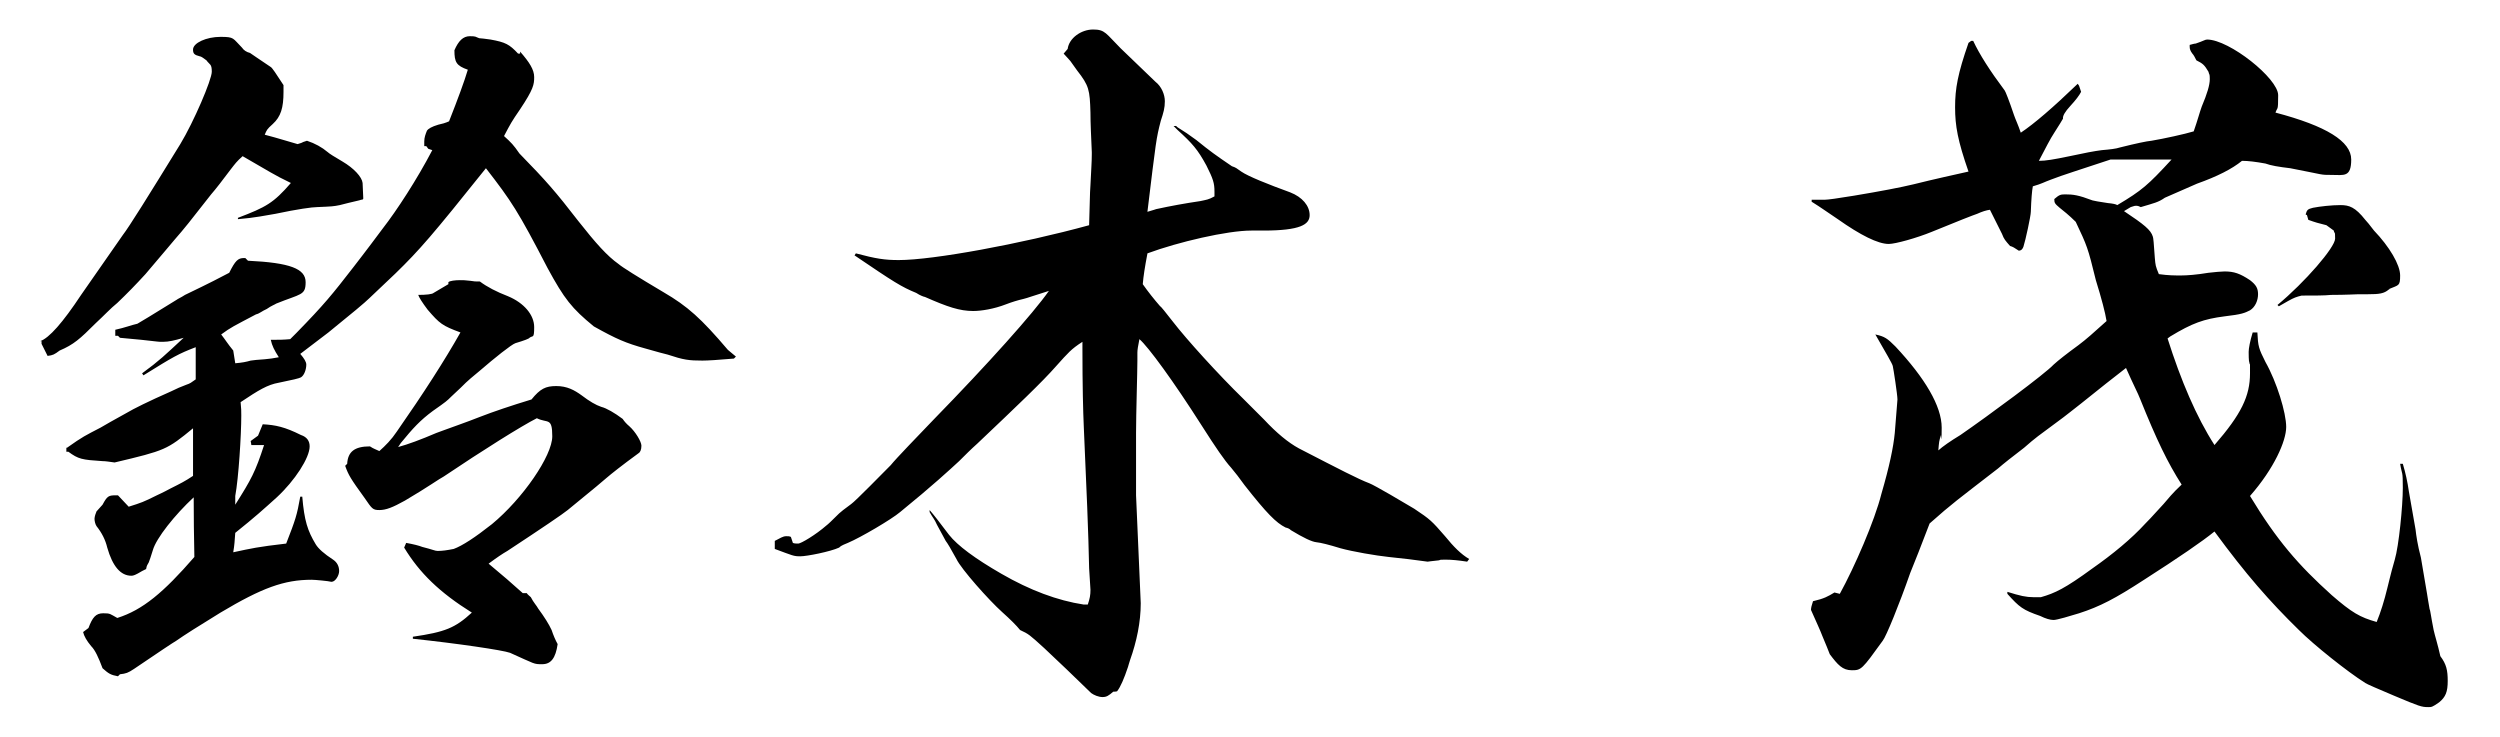 <svg xmlns="http://www.w3.org/2000/svg" viewBox="0 0 373 110"><path d="M6 50.9q2-.7 6.1-6.9c3-4.3 5.1-7.3 6.2-8.9 1-1.3 3.8-5.8 8.6-13.6 2-3.3 4.7-9.6 4.7-10.8s-.3-1-.8-1.7c-.4-.3-.8-.6-1-.6-.8-.2-1-.4-1-1 0-1 2-1.9 4.1-1.9s1.8.2 3.2 1.6q.4.6 1.2.8c.3.2 1.3.9 3.1 2.1.2.1.8 1 1.9 2.7v1c0 2.4-.4 3.7-1.6 4.8-.9.8-.9.9-1.2 1.6 2.3.6 3.1.9 4.9 1.4.3-.1.7-.2.8-.3l.6-.2q1.8.6 3.1 1.7c.2.2 1 .7 2.2 1.4 1.7 1 2.9 2.3 3 3.2q.1 2.1.1 2.3t-.3.2c-.2.1-1.3.3-3.2.8-1 .2-1.1.2-3.4.3-.7 0-2.9.3-6.2 1-1.2.2-3.1.6-5.6.8v-.2c4.2-1.6 5.3-2.2 7.9-5.2-2.7-1.3-3-1.6-7.2-4-.9.8-1.1 1.1-1.8 2-1.2 1.6-2.2 2.9-2.9 3.7-3.2 4.1-4 5.1-5.4 6.7-.3.4-1.8 2.1-4.4 5.2q-2.1 2.3-4.2 4.3c-1 .8-2 1.9-3.2 3-2.4 2.4-3.3 3.2-5.4 4.1-.8.6-1 .7-1.8.8l-.9-1.8v-.4ZM77.6 7.7c1.4 1.6 2.1 2.7 2.1 3.8s-.1 1.8-2.1 4.8c-1.3 1.9-1.4 2.1-2.4 4 1.1 1 1.4 1.3 2.3 2.6 4 4.1 5.4 5.7 8.8 10.1 2.6 3.3 4.3 5.2 6 6.4q.8.7 6.7 4.2c3.6 2.1 5.6 3.9 9.6 8.6l1.2 1-.3.3c-2.3.2-3.9.3-4.7.3-2 0-2.8-.1-5.2-.9-.4-.1-1.6-.4-3.3-.9-2.9-.8-4.3-1.4-7.7-3.3-3.3-2.7-4.4-4.1-6.9-8.7-4.4-8.5-5.4-10-9.2-14.9-8 10-9.9 12.2-13.5 15.7q-1.4 1.3-3.9 3.7-.9.9-6.1 5.1l-4.2 3.2c.6.7.9 1.2.9 1.6 0 .7-.3 1.6-.8 1.9q-.3.2-3.3.8c-1.7.3-3 1.1-5.7 2.9.1.9.1 1.4.1 2 0 2.9-.4 9.3-.9 12v1.3c2.4-3.8 3-4.9 4.3-8.9h-1.9c0-.1-.1-.6-.1-.6l1.1-.8.7-1.7c1.9.1 3.3.4 5.7 1.6.9.3 1.3.9 1.3 1.7 0 1.7-2.2 5.1-4.9 7.6-2 1.8-3.2 2.9-6.2 5.3-.1 1.3-.1 1.7-.3 2.9 2.8-.6 3.6-.8 7.9-1.3 1.4-3.6 1.6-4.2 2.1-7h.3c.3 3.6.8 5.1 2 7.1q.6 1 2.6 2.3c.6.4.9 1 .9 1.7s-.6 1.6-1.1 1.6h-.1c-.3-.1-2.4-.3-2.9-.3-4.1 0-7.4 1.2-13.6 4.9q-4.9 3-6.6 4.2-.7.4-6.3 4.2c-.9.6-1.2.7-2.1.8l-.3.3c-1.1-.2-1.4-.4-2.3-1.2-.6-1.6-1.1-2.7-1.7-3.3q-1-1.2-1.2-2.1l.8-.6c.6-1.6 1.1-2.2 2.2-2.2s1 .1 2.1.7c3.8-1.2 6.9-3.8 11.5-9.1q-.1-4.7-.1-8.9c-2.8 2.6-5.6 6.1-6.1 7.9q-.4 1.3-.6 1.8c-.2.4-.3.4-.4 1l-.6.3c-1 .6-1.3.7-1.6.7-1.6 0-2.8-1.4-3.6-4.2q-.4-1.7-1.6-3.2c-.2-.3-.3-.8-.3-1.1s.2-.9.3-1.1l.9-1c.7-1.3.9-1.4 2-1.4h.3l1.6 1.7c1.9-.6 2.2-.7 4.2-1.7.2-.1.9-.4 2-1 1.6-.8 2.2-1.1 3.4-1.9v-7.1c-3.9 3.2-4.1 3.3-11.7 5.1-.8-.1-1.3-.2-1.8-.2-3.1-.2-3.6-.3-5.1-1.4h-.3v-.6h.1c2.4-1.7 2.7-1.8 5-3q1-.6 3.9-2.2c1-.6 3.2-1.7 6.6-3.2q1.2-.6 2.3-1c.6-.2.7-.3 1.4-.8v-4.8c-2.6 1-3.3 1.4-7.8 4.2l-.2-.3c2.6-1.9 3.4-2.7 6.2-5.3-1.4.4-2.2.6-3.1.6s-.3 0-3.2-.3q-2-.2-3.2-.3l-.3-.3h-.4v-.9c1.4-.3 2.4-.7 3.3-.9q.4-.2 5.9-3.6c.1-.1.6-.3 1.2-.7 1.4-.7 3-1.4 6.6-3.3.9-1.8 1.3-2.2 2.2-2.2h.2l.4.4c6.3.3 8.6 1.2 8.6 3.2s-.7 1.7-4.4 3.2c-.1.1-.7.3-1.4.8-.7.3-1.1.7-1.6.8-3.4 1.8-3.7 1.9-5.2 3 .7.9.9 1.3 1.8 2.4l.3 1.9c1.1-.1 1.6-.2 2.3-.4q.6-.1 2.1-.2c.9-.1 1.1-.1 2.1-.3-.7-1.1-1-1.7-1.2-2.6 1.3 0 1.8 0 2.9-.1l.9-.9c4.2-4.3 5.4-5.8 8.5-9.8.3-.4 1.8-2.3 4.4-5.8 2.1-2.7 5.1-7.3 7.4-11.7l-.6-.2-.3-.4h-.3v-.7c0-.6.2-1.1.4-1.6.2-.3.7-.6 1.7-.9l.8-.2c.3-.1.6-.2.8-.3 1.3-3.3 2.3-6 2.8-7.7-1.7-.6-2-1.1-2-2.9.6-1.4 1.3-2.1 2.3-2.1s.8.1 1.4.3c.3 0 .9.1 1.7.2 2.2.4 2.8.7 4.1 2.1h.3ZM66.9 42.1c.2-.2 1-.3 1.7-.3s.6 0 1.6.1c.6.1.7.1 1.4.1q1.6 1.2 4.2 2.2c2.4 1 3.9 2.8 3.9 4.6s-.2 1.2-.7 1.6q-.1.2-2.1.8c-.6.2-3.1 2.2-5.3 4.1q-1.7 1.4-2.1 1.8c-.3.3-1 1-2.2 2.1-.6.6-.7.7-2.7 2.1-1.9 1.4-3 2.6-4.8 4.8l-.4.6q2.2-.6 5.7-2.1c.3-.1 1.6-.6 3.3-1.2 1.1-.4 2.2-.8 3.2-1.2q3.1-1.2 7.7-2.6c1.3-1.6 2.1-2 3.7-2s2.7.6 3.8 1.4q1.7 1.3 2.9 1.7c.8.2 2 .9 3.2 1.8q.4.6 1 1.1c.9.8 1.8 2.3 1.8 2.9s-.2 1-.4 1.1c-2.6 1.9-4.1 3.1-4.8 3.7-.1.1-2.1 1.8-5.8 4.8q-1.1.9-9 6.1c-.7.4-1.6 1-2.8 1.9 2.4 2 3.2 2.7 5.1 4.4h.6c0 .1.6.6.6.6.4.8.9 1.3 1.1 1.7q1.4 1.9 2 3.2.4 1.2.9 2.1c-.3 2.1-1 3-2.3 3s-1 0-4.8-1.7C75 97 68.2 96 61.6 95.3V95c4.8-.7 6.3-1.3 8.8-3.6-4.8-3-7.8-5.9-10.1-9.7l.3-.7c1.1.2 1.9.4 2.4.6 1.6.4 1.9.6 2.3.6.7 0 1.4-.1 2.4-.3q1.9-.7 5.7-3.7c4.6-3.8 9-10.2 9-13.1s-.7-1.9-2.3-2.7c-2.2 1.1-8.1 4.8-13.9 8.7-.6.3-2.4 1.6-5.8 3.6-1.8 1-2.8 1.4-3.8 1.4s-1.1-.2-2.2-1.8c-2.1-2.9-2.4-3.4-2.9-4.8l.3-.3c.1-1.8 1.1-2.6 3.4-2.6.6.4.8.4 1.4.7.9-.8 1.8-1.7 2.6-2.9q6-8.6 9.5-14.8c-2.7-1-3.1-1.3-4.9-3.4q-1.2-1.6-1.4-2.2c1.2 0 2.1-.1 2.3-.3l2.2-1.3Zm105.6-10.9q3.2-.7 6.6-1.2c.9-.2 1.2-.2 2.1-.7v-.7c0-1.3-.2-1.9-1.2-3.9-1.3-2.4-2.1-3.3-4.3-5.3l-.6-.6h.3c0-.1.3.2.3.2 1.3.8 1.4.9 2.8 1.9 2.1 1.7 2.8 2.2 5.3 3.9.6.2.7.3 1.4.8 1 .7 4 1.9 7.3 3.1 1.8.7 2.9 2 2.9 3.4s-1.4 2.3-6.9 2.3h-1.8c-3.6 0-10.9 1.7-15.5 3.4-.4 2.1-.6 3.4-.7 4.6q1.2 1.7 2.6 3.3c.1 0 .8.9 1.9 2.3 2 2.6 6.8 7.9 10.5 11.5l3.1 3.1q2.8 3 5.2 4.3c6.2 3.2 8.9 4.6 10.5 5.2.8.3 5.2 2.9 6.7 3.8 2.4 1.6 2.6 1.8 4.6 4.1 1.3 1.6 2.4 2.7 3.6 3.4l-.3.4c-1.3-.2-2.3-.3-3.2-.3s-.7 0-1 .1c-1 .1-1.7.2-1.7.2q-2.8-.4-5.8-.7c-1.9-.2-5.4-.8-7.2-1.3q-2.6-.8-3.6-.9t-3.8-1.8c-.2-.2-.4-.3-.8-.4-1.4-.7-2.8-2.1-6.1-6.3-.8-1.1-1.4-1.9-2-2.6-1-1.1-2.3-3-4.4-6.3-4.2-6.6-8-11.8-9.3-12.9-.2 1-.3 1.6-.3 2v1.2c0 1.7-.2 8-.2 10.8v9.3l.7 16.1c0 2.8-.6 5.7-1.6 8.5-.1.4-.3.9-.3 1q-.9 2.7-1.6 3.6c0 .1-.6.1-.6.1-.7.6-1 .8-1.6.8s-1.3-.3-1.7-.6q-3.9-3.8-7-6.7c-2.2-2-2.3-2.1-3.6-2.7q-.8-1-2.7-2.7c-1.9-1.7-6.1-6.4-6.8-7.9q-1.2-2.2-1.6-2.7-.4-.7-1.3-2.4c-.4-.9-.6-1-1.1-1.9v-.3q.8.9 2.9 3.7 1.9 2.4 7.8 5.8 6.4 3.7 12.3 4.6h.6c.3-.9.4-1.4.4-2.2l-.2-3.2c-.1-5.2-.4-12.2-.8-21.2-.1-2.2-.2-6.1-.2-11.6v-1c-1.7 1.1-2.1 1.6-3.9 3.6-2.1 2.4-5.9 6-11.8 11.6-.9.8-1.8 1.7-2.7 2.6-1.3 1.2-4 3.7-8.8 7.6-1.3 1.1-5.9 3.8-7.8 4.6-.4.2-.9.3-1.3.7-1.3.6-4.8 1.3-5.8 1.3s-1.1-.1-3.8-1.1v-1.2c.8-.4 1.2-.7 1.7-.7s.4 0 .7.1l.3.9c.2.1.6.1.8.1.4 0 2.6-1.3 4.2-2.7q.3-.2 1.9-1.8.3-.3 1.8-1.4c.6-.4 4.9-4.8 5.9-5.8.8-1 4.1-4.4 6.4-6.8 8.1-8.3 14.9-15.9 17.2-19.2-2.9.9-3 1-3.8 1.2q-1.3.3-2.6.8c-1.8.7-3.7 1-4.9 1-2 0-3.8-.6-7.2-2.1-.1 0-.7-.2-1.3-.6-2.2-.9-3.3-1.6-9.2-5.6l.2-.3c3 .8 4.3 1 6.4 1 5.1 0 18.2-2.4 28.4-5.2.1-2.7.1-4.8.2-6 .1-2.2.2-3.4.2-4.6v-.3c-.1-2.4-.2-4.3-.2-5.9-.1-3.4-.2-4-2-6.3-.3-.4-.7-1-1-1.4-.2-.2-.6-.7-1-1.1l.6-.7c.2-1.6 2-2.9 3.8-2.9s1.9.6 4.1 2.8l5.2 5c.9.7 1.4 1.9 1.4 2.9s-.2 1.7-.6 2.9c-.7 2.7-.7 2.9-2 13.6l1-.3Zm138-17.5q-.4.8-1.6 2.1t-1.1 1.9c-.1.2-.6 1-1.3 2.1-.6.9-1.3 2.3-2.3 4.2 1 0 2.2-.2 4.6-.7q3.2-.7 4.8-.9c1.2-.1 2.1-.2 2.7-.4q3.6-.9 4.7-1c1.8-.3 5-1 6.3-1.4.6-1.7.9-2.9 1.2-3.7.8-1.9 1.2-3.2 1.2-4.1s-.1-.6-.2-1.1c-.6-1-.8-1.2-1.8-1.7-.2-.4-.4-.8-.6-1-.3-.4-.4-.7-.4-1v-.3c.4-.1.7-.2.9-.2 1.2-.4 1.4-.6 1.7-.6 3.3 0 10.6 5.8 10.6 8.3s-.1 1.7-.4 2.6c7.6 2 11.3 4.3 11.3 7s-1.1 2.3-2.9 2.3-1 0-6.2-1c-1.7-.2-2.9-.4-3.7-.7q-2.2-.4-3.4-.4h-.1q-2.2 1.8-6.7 3.4c-1.4.6-3 1.3-4.8 2.1-1 .7-1.6.8-3.6 1.4-.2-.1-.4-.2-.7-.2s-.4.1-.8.2l-1 .6c3 2 4 2.8 4.3 3.8q.1.1.3 3.2c.1 1.1.1 1.2.6 2.4 1.4.2 2.4.2 3.3.2s2.3-.1 4.1-.4c.9-.1 1.9-.2 2.4-.2 1.4 0 2.3.3 3.8 1.3.9.7 1.2 1.2 1.2 2.1s-.4 1.9-1.2 2.4c-.8.4-1.2.6-3.8.9-3.1.4-4.8 1-8.1 3l-.4.3c2 6.3 4.3 11.7 7 15.9 4-4.6 5.3-7.3 5.3-10.7s0-.9-.1-1.4c-.1-.7-.1-1.3-.1-1.8s.2-1.6.6-2.9h.7c.1 2.1.2 2.4 1.2 4.4 1.7 3 3.1 7.6 3.1 9.7s-1.8 6.2-5.4 10.3c4 6.6 7.2 10.3 12.2 14.8 3 2.6 4.2 3.3 6.7 4q.9-2.2 1.6-5.1c.1-.3.4-1.8 1.1-4.2.6-2 1.2-8 1.2-10.7s-.1-1.8-.4-3.6h.4q.6 2 .9 4.1l1 5.7c.1.9.3 2.3.8 4.2q.3 1.9.9 5.3c.1.6.2 1.3.4 2.4.1.1.2 1.1.6 3.1.2.9.6 2.1 1 3.9.9 1.2 1.1 2.1 1.1 3.7s-.3 2.4-1.3 3.2c-1 .7-1.1.7-1.6.7-1 0-1.3-.1-5.1-1.7-2.6-1.1-4-1.7-4.3-1.9-2.7-1.7-7.7-5.7-9.9-7.9-4.4-4.3-7.9-8.3-12.6-14.7q-2.7 2.2-10.5 7.2c-4.3 2.8-6.6 4-9.7 5-1.3.4-3.3 1-3.8 1s-1.2-.2-2-.6c-2.6-.9-3.1-1.3-4.9-3.3v-.3c1.9.6 2.8.8 3.9.8h1.1c2.1-.6 3.6-1.3 7.7-4.3 3-2.1 5.8-4.4 7.9-6.7.4-.4.7-.7 2.7-2.9.6-.7 1.4-1.7 2.7-2.9-2.1-3.3-3.7-6.6-6.2-12.8-.3-.8-1-2.1-2.1-4.6q-2.6 2-6.7 5.3c-.8.6-2.1 1.7-3.9 3-2.3 1.7-2.9 2.1-4.6 3.6-1.7 1.3-3.1 2.4-3.9 3.1-6.2 4.8-6.7 5.1-10.2 8.2-1.4 3.7-2.1 5.4-2.9 7.4-1.6 4.6-3.6 9.5-4.1 10.1-3.1 4.3-3.2 4.4-4.6 4.4s-2.1-.8-3.3-2.4q-.3-.8-1.1-2.7c-.3-.8-.9-2.1-1.7-3.9 0-.3.1-.7.3-1.3 1.7-.4 2.2-.7 3.2-1.3l.8.2c2.2-4 5.2-10.9 6.2-14.9 1.2-4.1 1.8-7 2-9.1.3-4 .4-4.7.4-5 0-.7-.6-4.6-.7-5s-1-1.9-2.6-4.7c1.4.3 1.8.6 3 1.8 4.4 4.7 6.9 8.9 6.9 12.1s-.1.9-.1 1.1c-.3.9-.3 1.1-.4 2.3q1-.9 3.3-2.3c4.2-2.9 12.6-9.1 13.9-10.5q1.1-1 3.7-2.9c1.2-.9 2.2-1.8 4.2-3.6q-.3-1.9-1.6-6.1c-1.2-4.9-1.3-5.1-3-8.7-1-1-1.9-1.7-2.4-2.1-.7-.6-.8-.7-.8-1.3.7-.6.9-.7 1.6-.7 1.2 0 2 .1 4.1.9q.3.1 2.3.4 1.1.1 1.4.3c3.7-2.2 4.6-3 8.1-6.8h-9.1c-4.8 1.6-7.1 2.3-8.9 3-1.1.4-1.3.6-2.7 1q-.2 1-.3 3.8c0 .6-.8 4.3-1.1 5.2-.1.3-.3.6-.7.6-.6-.4-.9-.6-1.3-.7-.7-.8-.9-1-1.2-1.8l-1.8-3.6q-.8.1-1.9.6c-.6.2-2.9 1.1-6.8 2.7-2.2.9-5.4 1.8-6.4 1.8-1.6 0-4.2-1.3-7.6-3.7-2.1-1.4-2.3-1.6-3.9-2.6v-.3h2c.4 0 1.9-.2 4.3-.6q6-1 8.9-1.7c3.2-.8 6-1.4 8.2-1.9-1.6-4.6-2-6.8-2-9.6s.4-5 2-9.6l.4-.3h.3q1.4 3 4.7 7.4c.1.1.7 1.6 1.4 3.7.2.6.6 1.4 1 2.6q3-2 8.5-7.3l.2.3ZM344 32c.2-.7.3-.8 1.1-1 1-.2 2.8-.4 4.1-.4s2.2.3 3.7 2.2c.2.2.7.8 1.3 1.6 2.3 2.4 3.9 5.1 3.9 6.7s-.2 1.4-1.6 2c0 0 0 .1-.1.1-.7.6-1.4.7-3.1.7h-1.4c-.3 0-1.9.1-4.1.1-1 .1-2.4.1-4.4.1-.8.2-1.1.3-2 .8l-1.4.8-.2-.2c4.1-3.4 8.6-8.6 8.6-9.9s-.1-.6-.2-1.2l-1.1-.8c-1.2-.3-1.6-.4-2.7-.8l-.2-.7Z"/></svg>